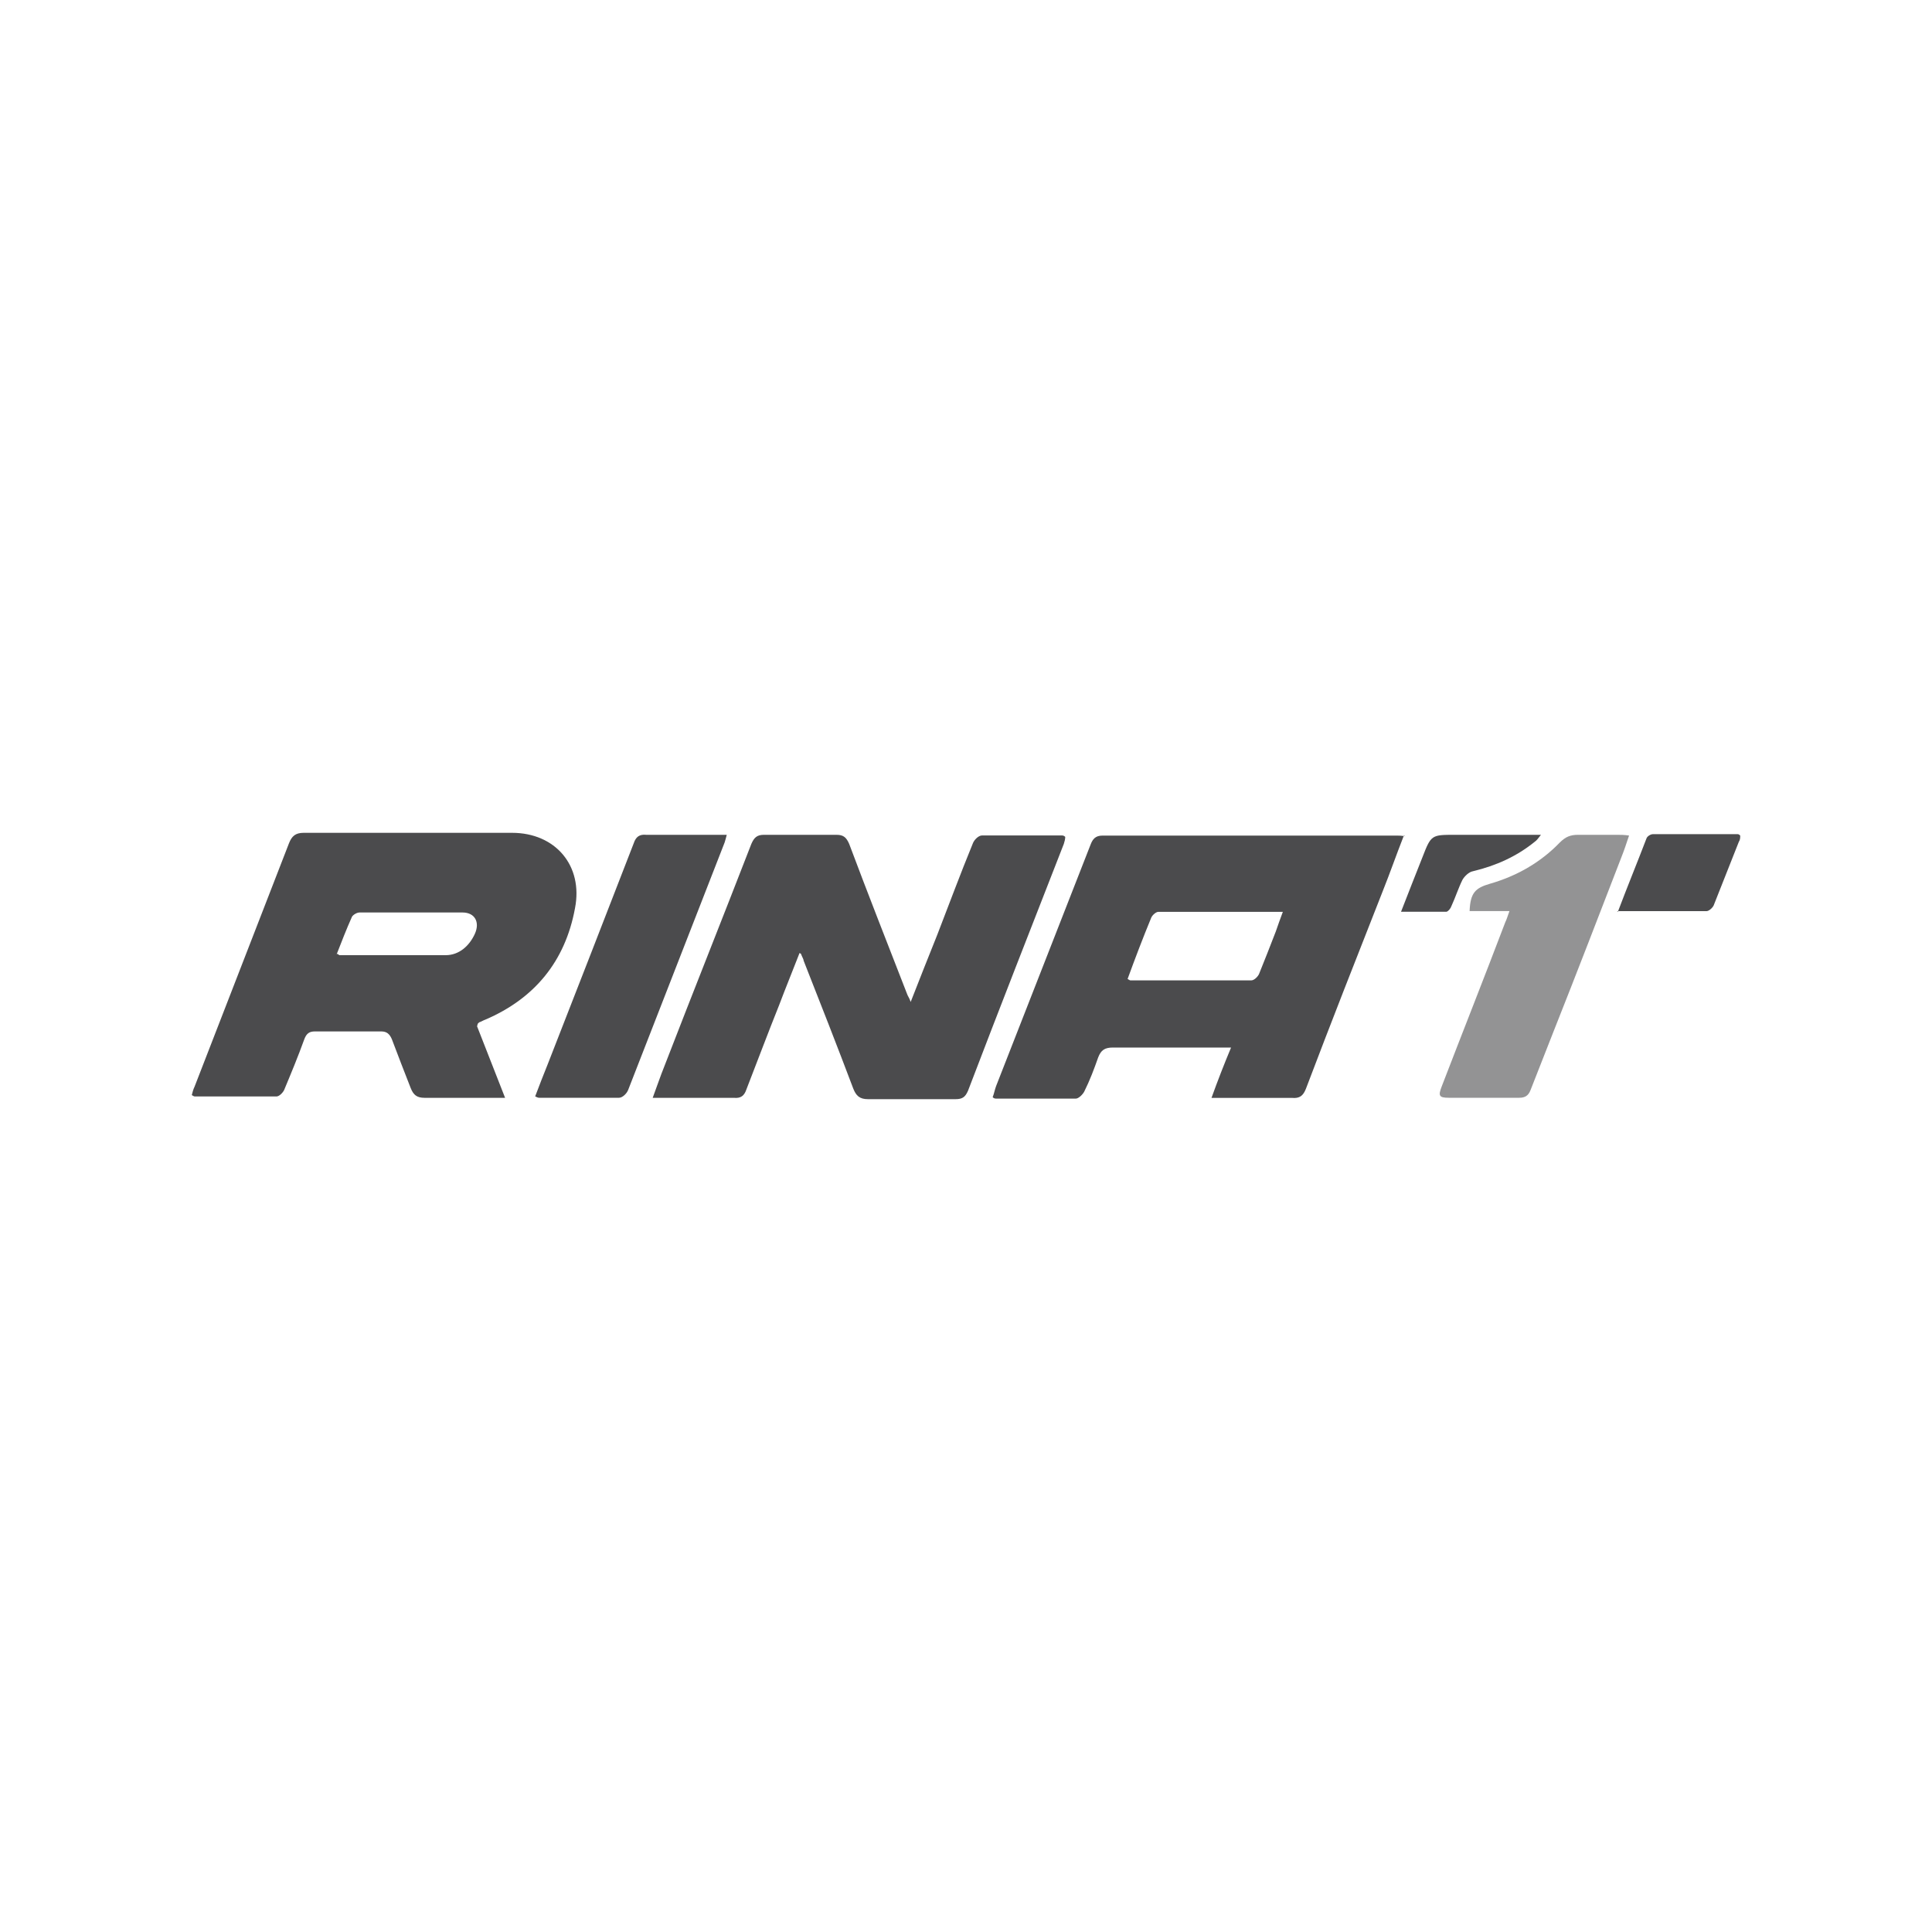 <?xml version="1.0" encoding="UTF-8"?>
<svg id="Capa_1" xmlns="http://www.w3.org/2000/svg" version="1.1" viewBox="0 0 300 300">
  <!-- Generator: Adobe Illustrator 29.3.0, SVG Export Plug-In . SVG Version: 2.1.0 Build 56)  -->
  <defs>
    <style>
      .st0, .st1 {
        fill: #4b4b4d;
      }

      .st1 {
        isolation: isolate;
        opacity: .6;
      }
    </style>
  </defs>
  <g id="Capa_11" data-name="Capa_1">
    <g>
      <path class="st0" d="M217.99,129.75c-1.19,3.04-2.17,5.86-3.26,8.58-4.02,10.21-8.04,20.42-11.95,30.74-.43,1.09-.98,1.52-2.17,1.41h-12.49c.98-2.72,1.95-5.21,3.04-7.82h-18.35c-1.3,0-1.85.43-2.28,1.52-.65,1.85-1.3,3.58-2.17,5.32-.22.43-.87,1.09-1.3,1.09h-12.38c-.11,0-.33,0-.54-.22.22-.54.33-1.19.54-1.74,4.89-12.49,9.77-24.98,14.66-37.47.33-.87.76-1.41,1.85-1.41h45.72c.33,0,.65,0,1.3.11l-.22-.11ZM175.09,152.01c.22.11.33.22.43.22h18.79c.43,0,.98-.54,1.19-.98.87-2.17,1.74-4.34,2.61-6.62.33-.98.65-1.85,1.09-3.04h-19.33c-.33,0-.87.43-1.09.87-1.3,3.15-2.5,6.3-3.69,9.56Z"/>
      <path class="st0" d="M74.09,159.39c1.41,3.58,2.82,7.17,4.34,11.08h-12.49c-1.19,0-1.74-.43-2.17-1.52-.98-2.5-1.95-5-2.93-7.6-.33-.76-.76-1.19-1.63-1.19h-10.32c-.87,0-1.3.33-1.63,1.19-.98,2.72-2.06,5.32-3.15,7.93-.22.43-.76.98-1.19.98h-12.6c-.11,0-.22,0-.54-.22.11-.43.22-.87.43-1.3,4.89-12.6,9.77-25.2,14.66-37.79.43-1.09.98-1.63,2.28-1.63h32.36c6.73,0,11.08,5.1,9.77,11.73-1.52,8.25-6.3,14.01-13.9,17.27-.33.11-.65.33-.98.43l-.22.22-.11.43ZM52.36,148.1c.22.11.33.22.33.22h16.51c2.06,0,3.69-1.41,4.56-3.37.76-1.74,0-3.26-1.95-3.26h-15.96c-.43,0-.98.33-1.19.65-.87,1.95-1.63,3.91-2.39,5.86l.11-.11Z"/>
      <path class="st0" d="M124.15,147.99c-1.09,2.82-2.17,5.43-3.15,8.04-1.74,4.34-3.37,8.69-5.1,13.14-.33.98-.87,1.41-1.95,1.3h-12.6c.65-1.74,1.19-3.37,1.85-5,4.45-11.51,9.01-22.92,13.47-34.43.43-.98.87-1.41,1.95-1.41h11.29c1.09,0,1.52.43,1.95,1.41,2.93,7.82,5.97,15.53,9.01,23.35.11.33.33.54.54,1.19,1.41-3.58,2.72-6.95,4.13-10.43,1.85-4.78,3.58-9.45,5.54-14.23.22-.54.87-1.19,1.41-1.19h12.38c.11,0,.33,0,.54.22,0,.33-.11.76-.22,1.09-5,12.82-9.99,25.52-14.88,38.34-.43.98-.87,1.3-1.95,1.3h-13.58c-1.3,0-1.85-.54-2.28-1.63-2.5-6.62-5.1-13.25-7.71-19.87,0-.22-.22-.54-.43-1.09l-.22-.11Z"/>
      <path class="st1" d="M234.39,141.47h-6.19c.11-2.82.87-3.58,3.15-4.24,4.13-1.19,7.82-3.26,10.86-6.41.87-.87,1.63-1.19,2.82-1.19h6.08c.54,0,1.09,0,1.85.11-.43,1.3-.76,2.28-1.19,3.37-3.48,9.01-6.95,18.03-10.53,27.04-1.19,3.04-2.39,6.08-3.58,9.12-.33.87-.87,1.19-1.74,1.19h-10.97c-1.52,0-1.63-.33-1.09-1.74,3.26-8.47,6.62-16.94,9.88-25.52.22-.43.33-.87.65-1.74Z"/>
      <path class="st0" d="M83.1,170.25c.65-1.74,1.3-3.37,1.95-5,4.45-11.4,8.91-22.81,13.36-34.32.33-.98.87-1.41,1.95-1.3h12.49c-.11.43-.22.87-.33,1.19-5,12.82-9.99,25.63-14.99,38.45-.22.54-.87,1.19-1.41,1.19h-12.38c-.11,0-.22,0-.65-.22h0Z"/>
      <path class="st0" d="M251.22,141.58c1.52-4.02,3.04-7.71,4.45-11.4.11-.33.65-.65.98-.65h13.14c.11,0,.22,0,.43.22,0,.33,0,.65-.22.98-1.3,3.26-2.61,6.62-3.91,9.88-.22.43-.76.87-1.09.87h-13.9l.11.11Z"/>
      <path class="st0" d="M217.55,141.58c1.19-3.04,2.28-5.86,3.37-8.58,1.3-3.37,1.41-3.37,5-3.37h13.36c-.43.54-.65.87-.98,1.09-2.82,2.28-5.97,3.69-9.56,4.56-.65.11-1.3.76-1.63,1.3-.65,1.3-1.09,2.72-1.74,4.13-.11.33-.43.76-.76.87h-7.17.11Z"/>
    </g>
  </g>
</svg>